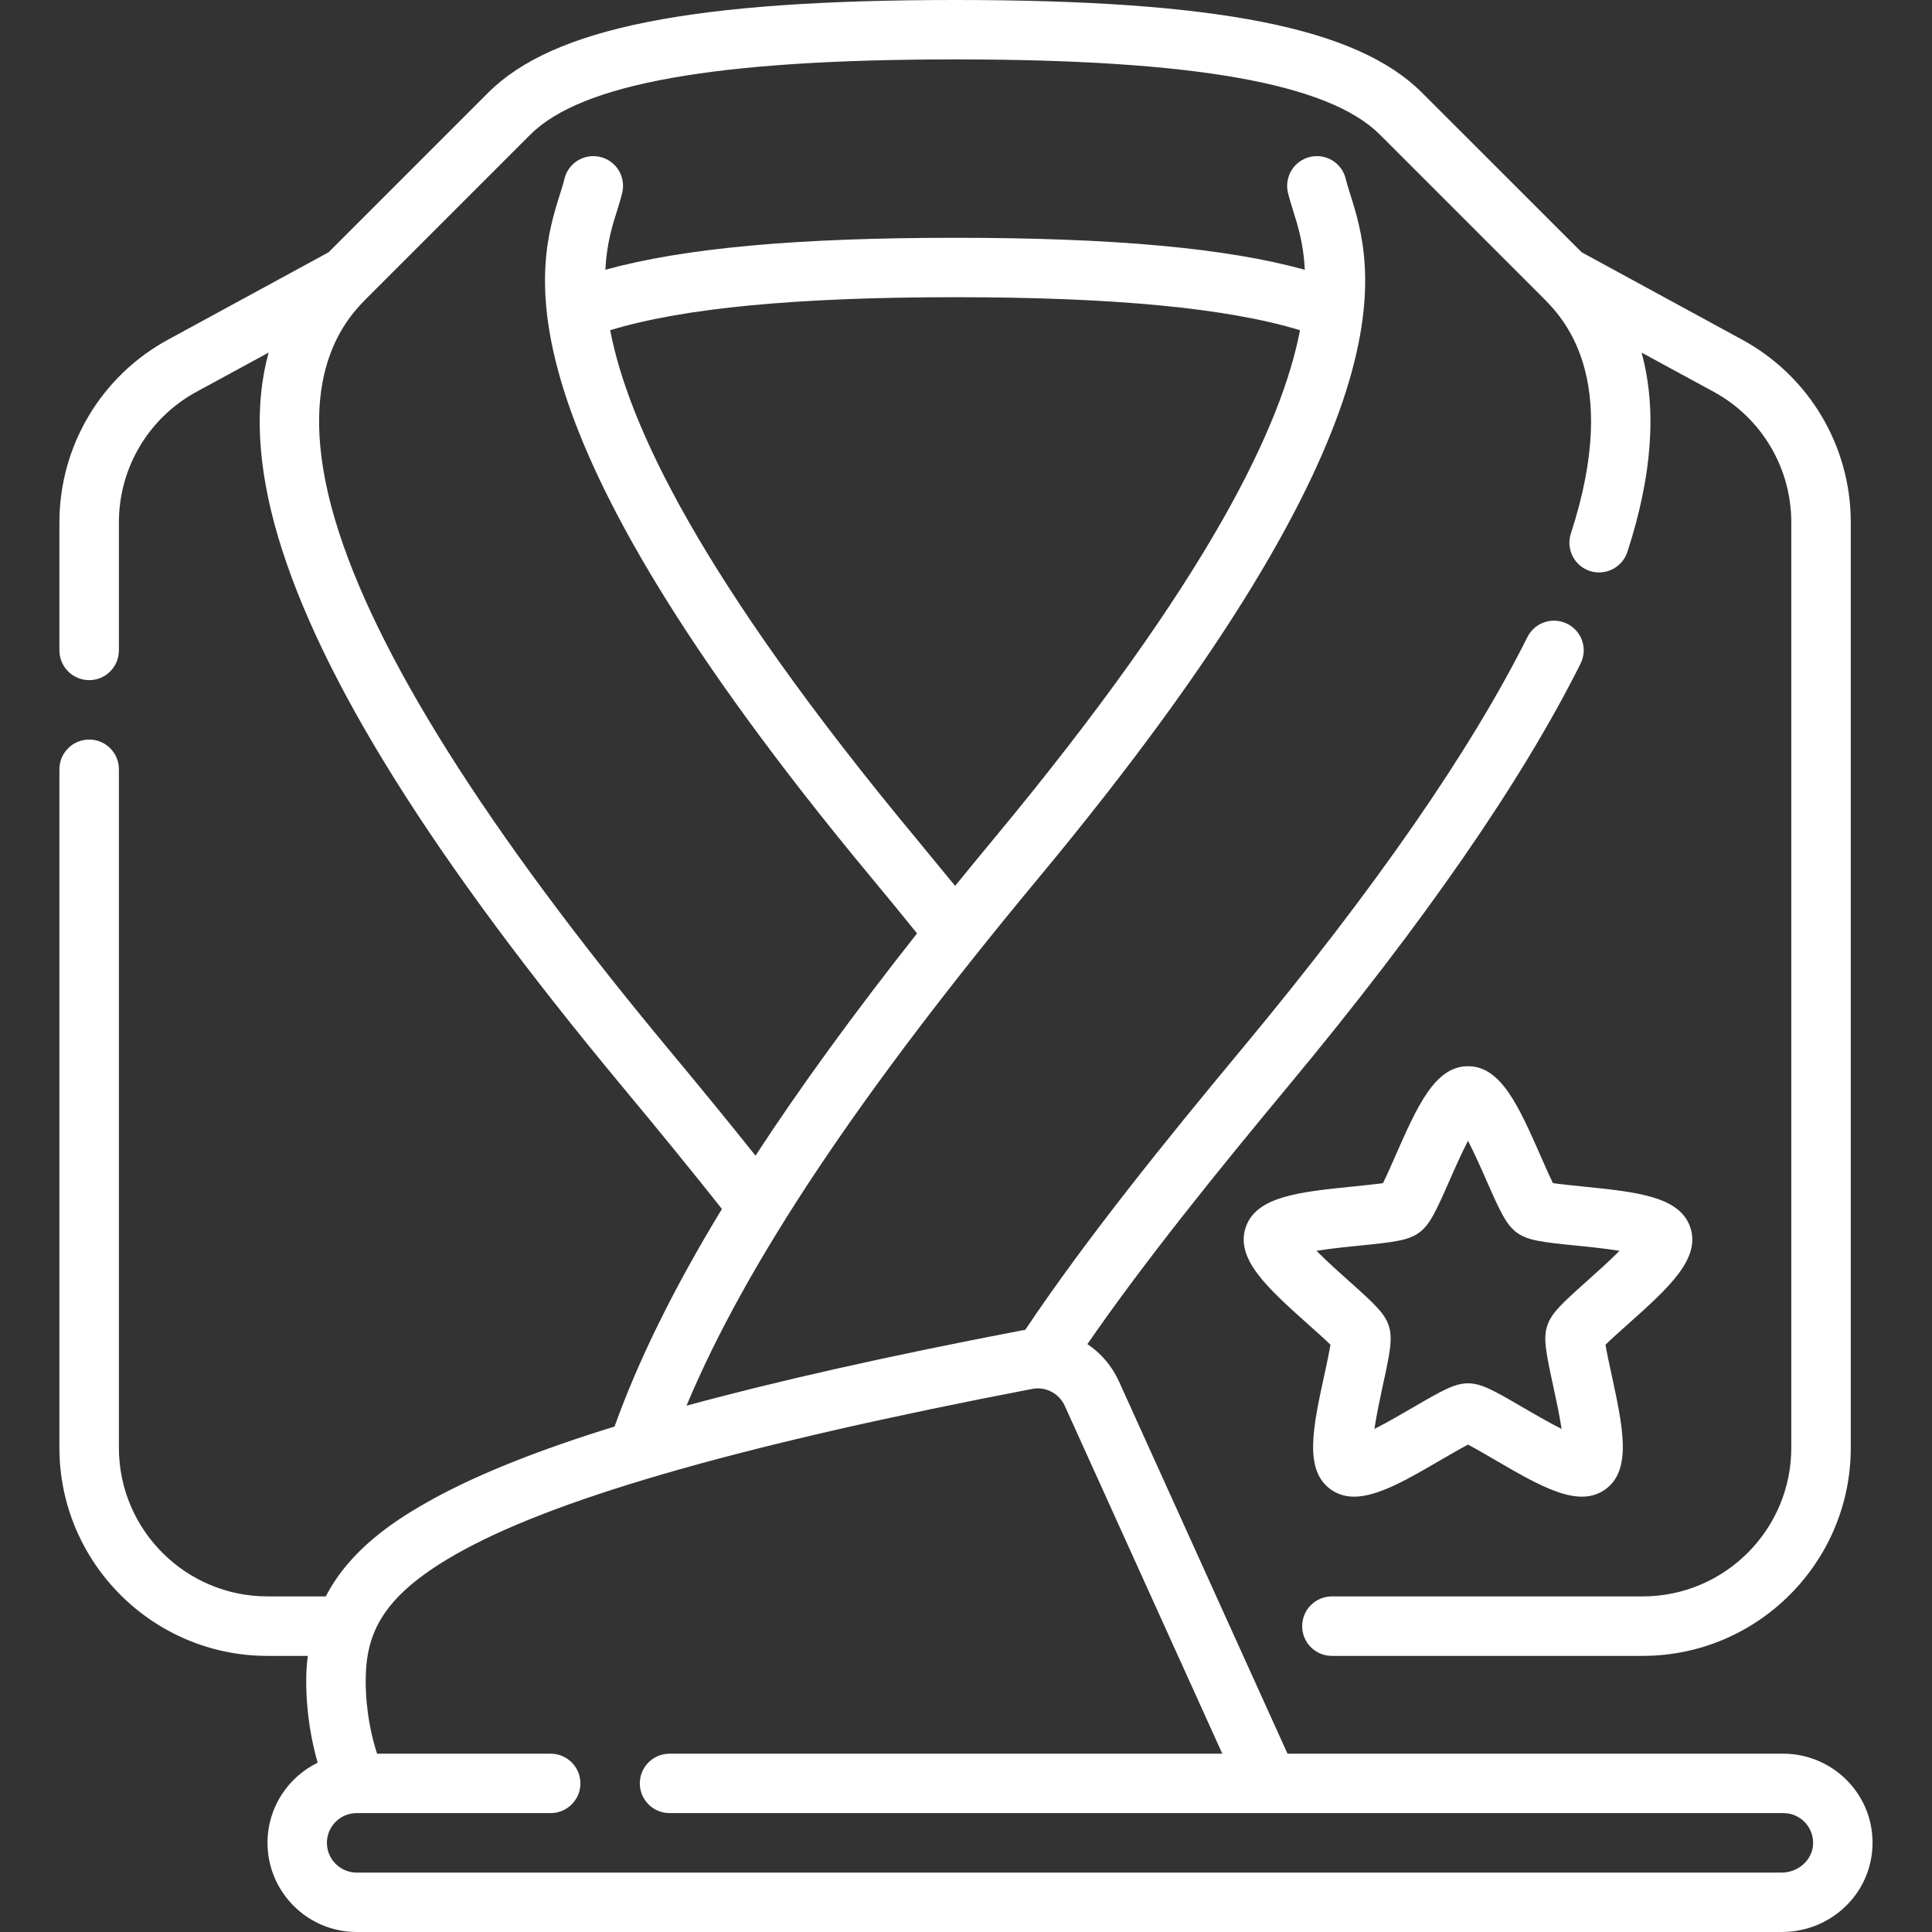 <svg width="24" height="24" viewBox="0 0 24 24" fill="none" xmlns="http://www.w3.org/2000/svg">
<rect x="0" y="0" width="24" height="24" fill="#333333" stroke="none"/>
<g clip-path="url(#clip0_1282_4413)">
<path d="M22.955 22.128C22.747 21.91 22.455 21.785 22.154 21.785H15.994L13.9 17.16C13.812 16.966 13.675 16.809 13.508 16.697C14.226 15.658 15.127 14.546 16.006 13.488C17.683 11.47 18.904 9.706 19.634 8.244C19.726 8.062 19.652 7.84 19.469 7.749C19.287 7.658 19.065 7.732 18.974 7.914C18.269 9.325 17.079 11.042 15.438 13.017C14.48 14.169 13.494 15.388 12.735 16.521C12.717 16.523 12.7 16.525 12.682 16.529C11.035 16.845 9.662 17.153 8.528 17.462C9.27 15.689 10.676 13.585 12.9 10.908C17.65 5.191 17.056 3.308 16.77 2.403C16.748 2.333 16.729 2.273 16.718 2.225C16.672 2.026 16.474 1.903 16.275 1.949C16.077 1.995 15.953 2.193 15.999 2.392C16.017 2.467 16.041 2.544 16.066 2.625C16.121 2.798 16.193 3.027 16.209 3.351C15.231 3.081 13.83 2.954 11.865 2.954C9.899 2.954 8.498 3.081 7.52 3.351C7.536 3.027 7.608 2.798 7.663 2.625C7.688 2.544 7.713 2.467 7.73 2.392C7.776 2.193 7.653 1.995 7.454 1.949C7.255 1.903 7.057 2.026 7.011 2.225C7 2.273 6.981 2.333 6.959 2.403C6.673 3.308 6.079 5.191 10.829 10.908C11.023 11.141 11.211 11.371 11.392 11.595C10.606 12.59 9.94 13.506 9.385 14.356C9.074 13.966 8.719 13.531 8.291 13.017C6.04 10.308 4.651 8.102 4.163 6.459C3.621 4.639 4.332 3.928 4.566 3.694L6.587 1.673C7.225 1.035 8.902 0.738 11.865 0.738C14.828 0.738 16.505 1.035 17.142 1.673L19.163 3.694C19.407 3.938 20.149 4.68 19.514 6.627C19.451 6.821 19.556 7.03 19.75 7.093C19.944 7.156 20.152 7.05 20.216 6.856C20.526 5.905 20.584 5.078 20.392 4.38L21.288 4.867C21.883 5.191 22.252 5.812 22.252 6.489V17.985C22.252 19.003 21.424 19.831 20.406 19.831L16.545 19.831C16.341 19.831 16.176 19.997 16.176 20.201C16.176 20.405 16.341 20.57 16.545 20.57L20.406 20.57C21.831 20.57 22.991 19.41 22.991 17.985V6.489C22.991 5.541 22.474 4.672 21.641 4.219L19.648 3.134L17.664 1.151C16.858 0.344 15.123 0 11.865 0C8.606 0 6.872 0.344 6.065 1.151L4.082 3.134L2.088 4.219C1.256 4.671 0.738 5.541 0.738 6.489V8.079C0.738 8.283 0.904 8.449 1.108 8.449C1.312 8.449 1.477 8.283 1.477 8.079V6.489C1.477 5.812 1.846 5.191 2.441 4.867L3.337 4.38C3.157 5.032 3.196 5.797 3.455 6.67C3.979 8.433 5.375 10.663 7.723 13.489C8.223 14.09 8.622 14.581 8.968 15.018C8.371 16 7.932 16.892 7.634 17.721C6.702 18.009 5.969 18.301 5.413 18.602C4.884 18.889 4.347 19.254 4.047 19.831L3.323 19.831C2.305 19.831 1.477 19.003 1.477 17.985V9.556C1.477 9.352 1.312 9.187 1.108 9.187C0.904 9.187 0.738 9.352 0.738 9.556V17.985C0.738 19.41 1.898 20.57 3.323 20.57L3.823 20.57C3.811 20.669 3.804 20.772 3.804 20.881C3.804 21.294 3.874 21.645 3.946 21.897C3.577 22.077 3.323 22.455 3.323 22.892C3.323 23.503 3.82 24 4.431 24H22.133C22.737 24 23.232 23.537 23.26 22.945C23.275 22.639 23.166 22.349 22.955 22.128ZM11.397 10.436C8.681 7.167 7.801 5.259 7.58 4.102C8.482 3.827 9.889 3.692 11.865 3.692C13.84 3.692 15.247 3.827 16.149 4.102C15.928 5.259 15.048 7.167 12.332 10.436C12.172 10.628 12.017 10.818 11.865 11.005C11.713 10.819 11.556 10.628 11.397 10.436ZM22.133 23.262H4.431C4.227 23.262 4.061 23.096 4.061 22.892C4.061 22.689 4.227 22.523 4.431 22.523H6.841C7.044 22.523 7.21 22.358 7.21 22.154C7.21 21.95 7.044 21.785 6.841 21.785H4.684C4.621 21.591 4.543 21.272 4.543 20.881C4.543 20.284 4.747 19.803 5.765 19.251C7 18.581 9.308 17.928 12.821 17.254C12.989 17.221 13.156 17.308 13.227 17.464L15.184 21.785H8.317C8.114 21.785 7.948 21.95 7.948 22.154C7.948 22.358 8.114 22.523 8.317 22.523H22.154C22.256 22.523 22.351 22.564 22.421 22.637C22.491 22.711 22.527 22.808 22.523 22.911C22.514 23.104 22.339 23.262 22.133 23.262Z" fill="white"/>
<path d="M20.999 15.252C20.872 14.861 20.333 14.807 19.65 14.738C19.534 14.726 19.385 14.711 19.291 14.697C19.249 14.612 19.189 14.476 19.142 14.368C18.865 13.74 18.647 13.245 18.236 13.245C17.825 13.245 17.606 13.74 17.33 14.368C17.283 14.476 17.223 14.612 17.18 14.697C17.087 14.711 16.938 14.726 16.821 14.738C16.139 14.807 15.6 14.861 15.473 15.252C15.346 15.643 15.75 16.004 16.261 16.461C16.349 16.539 16.46 16.638 16.528 16.705C16.512 16.798 16.481 16.944 16.456 17.059C16.31 17.729 16.195 18.258 16.528 18.5C16.616 18.564 16.714 18.592 16.821 18.592C17.118 18.592 17.486 18.377 17.921 18.123C18.023 18.064 18.152 17.989 18.236 17.946C18.32 17.989 18.449 18.064 18.55 18.123C19.143 18.469 19.611 18.742 19.944 18.5C20.276 18.258 20.161 17.729 20.016 17.059C19.991 16.944 19.959 16.798 19.944 16.705C20.011 16.638 20.123 16.539 20.21 16.461C20.722 16.004 21.126 15.643 20.999 15.252ZM19.718 15.91C19.401 16.193 19.27 16.314 19.22 16.47C19.169 16.625 19.204 16.8 19.294 17.215C19.323 17.349 19.371 17.569 19.399 17.751C19.235 17.668 19.04 17.555 18.922 17.486C18.555 17.271 18.399 17.184 18.236 17.184C18.073 17.184 17.917 17.271 17.549 17.486C17.431 17.555 17.237 17.668 17.073 17.751C17.101 17.569 17.148 17.349 17.177 17.215C17.268 16.8 17.302 16.625 17.252 16.47C17.202 16.314 17.071 16.193 16.753 15.91C16.651 15.819 16.483 15.669 16.354 15.538C16.535 15.509 16.759 15.486 16.895 15.473C17.319 15.43 17.496 15.409 17.628 15.313C17.76 15.217 17.835 15.055 18.006 14.666C18.061 14.54 18.152 14.334 18.236 14.171C18.32 14.334 18.411 14.54 18.466 14.666C18.637 15.055 18.712 15.217 18.844 15.313C18.976 15.409 19.153 15.43 19.576 15.473C19.712 15.486 19.937 15.509 20.118 15.538C19.989 15.669 19.82 15.819 19.718 15.91Z" fill="white"/>
</g>
<defs>
<clipPath id="clip0_1282_4413">
<rect width="24" height="24" fill="white"/>
</clipPath>
</defs>
</svg>
